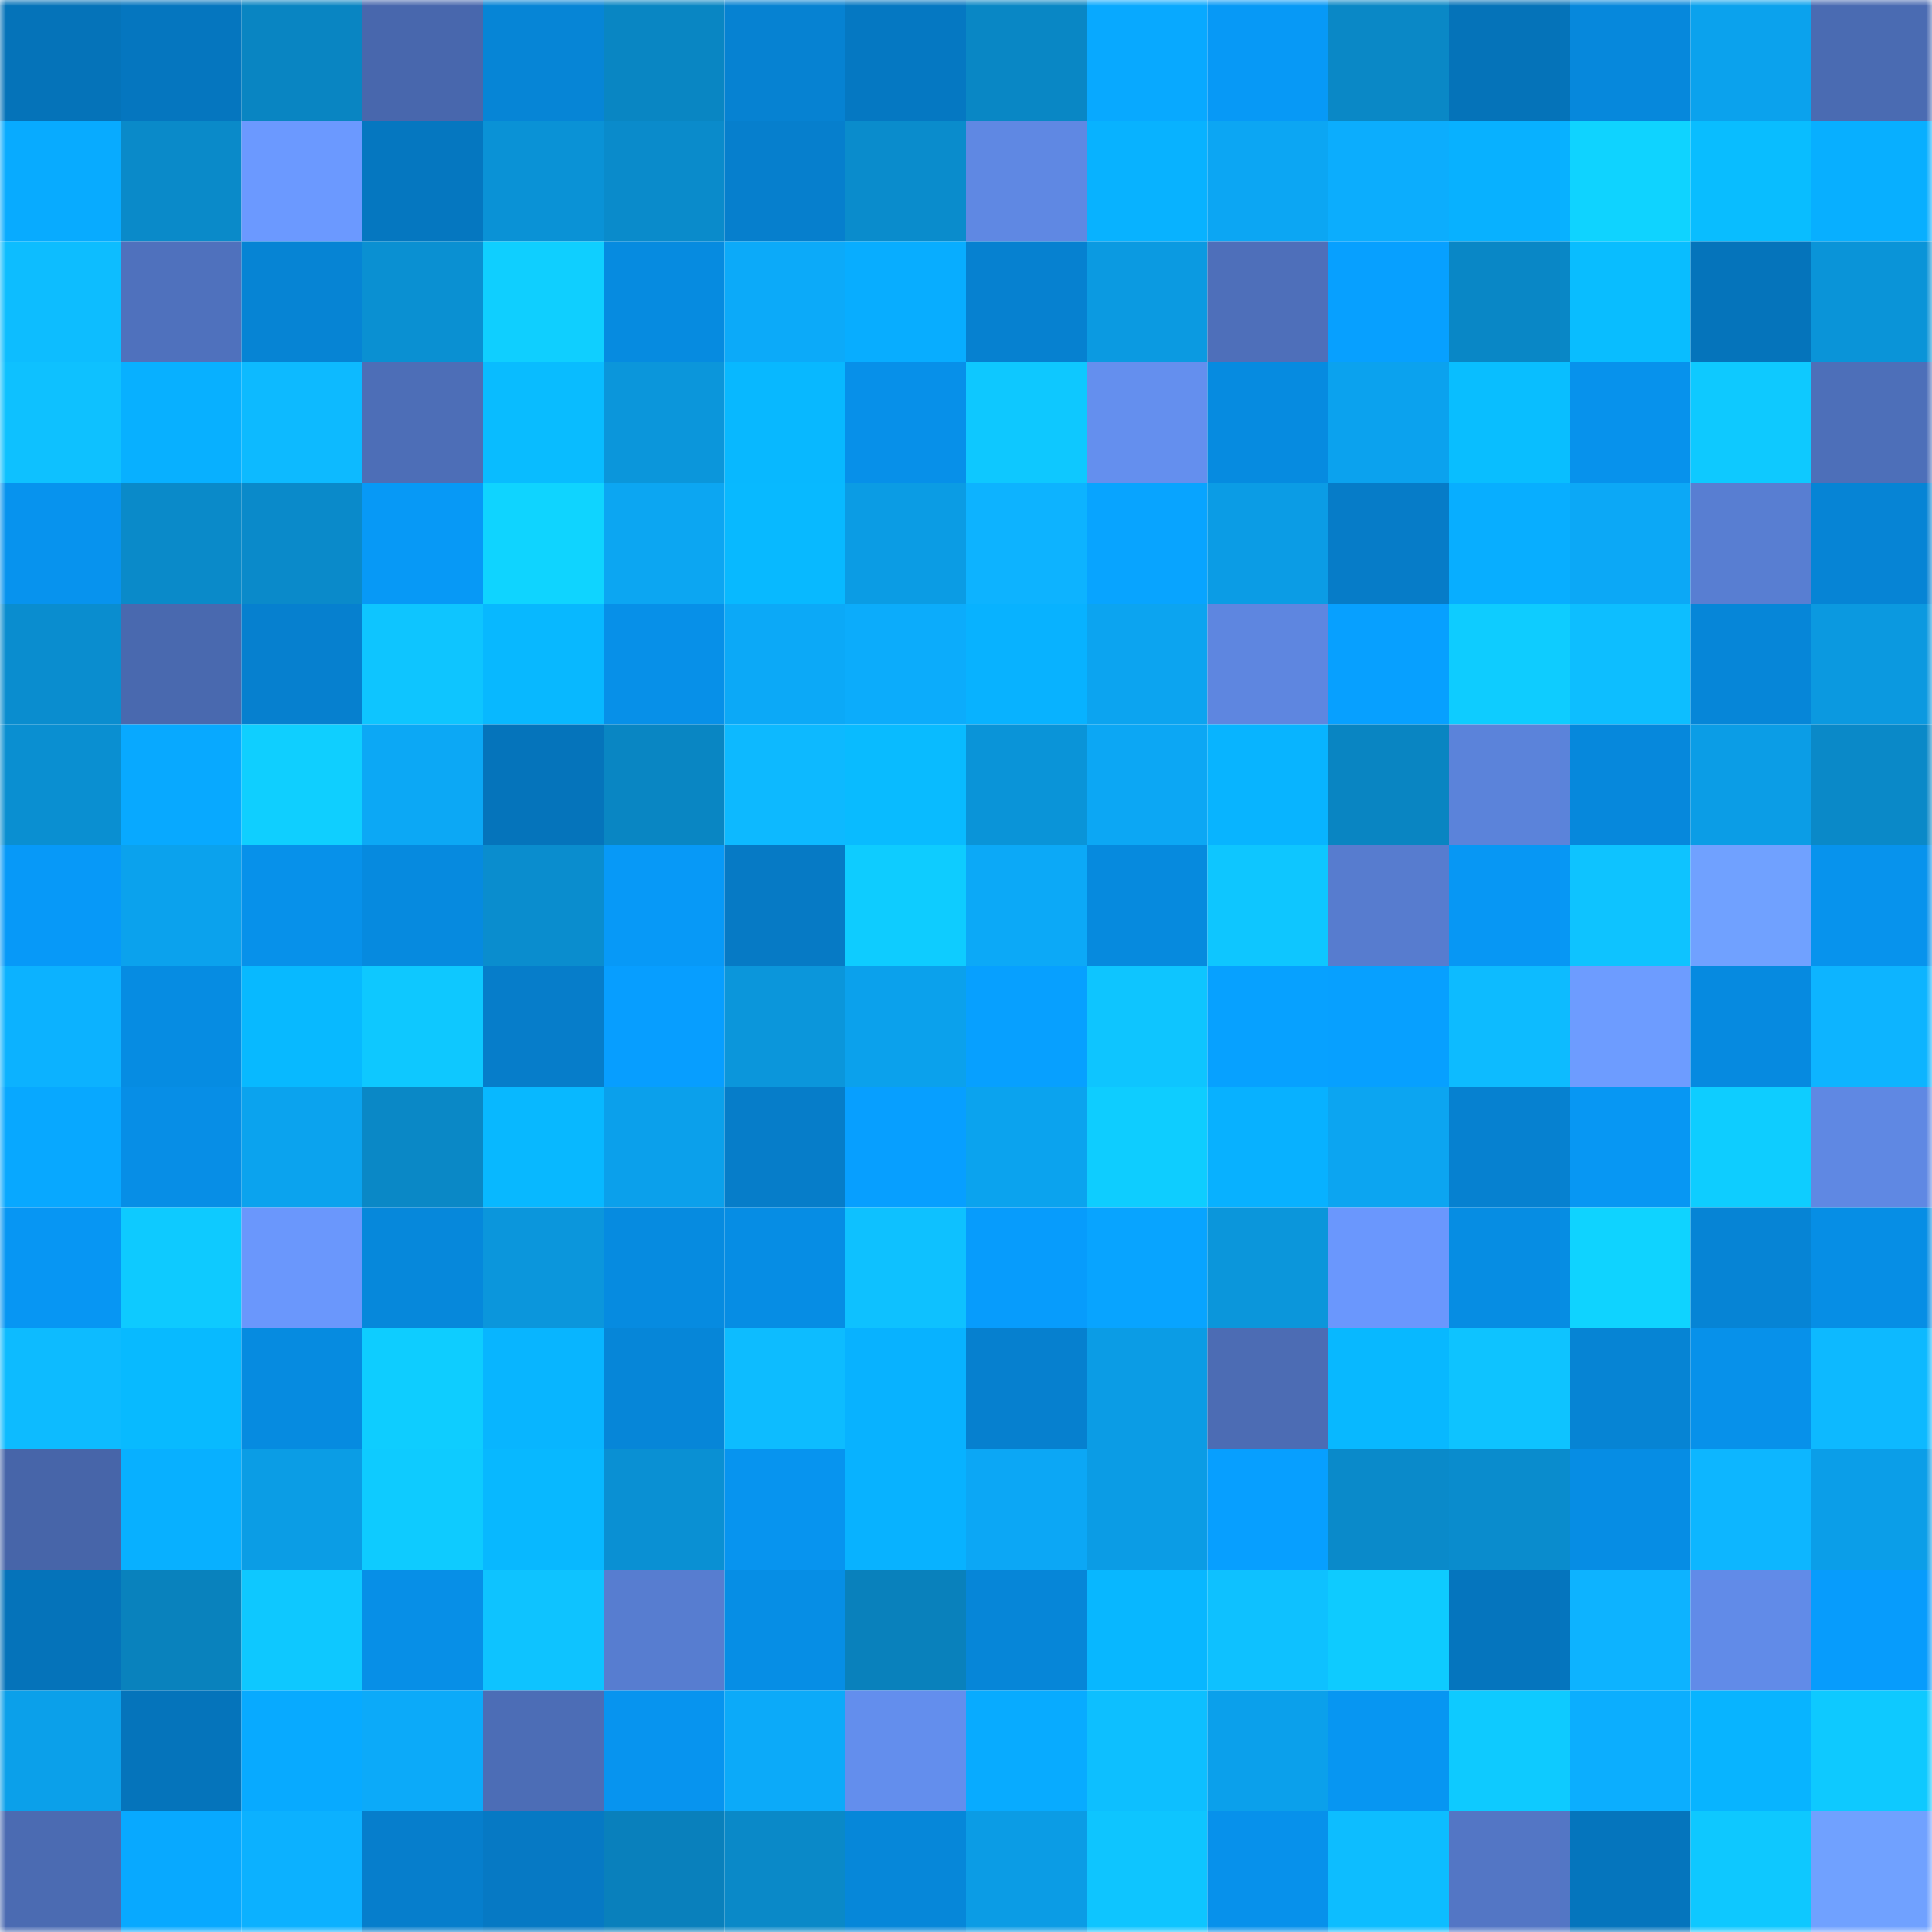 <svg viewBox="0 0 160 160" fill="none" role="img" xmlns="http://www.w3.org/2000/svg" width="240" height="240" name="ens%2Clinkringme.eth"><mask id="495098929" mask-type="alpha" maskUnits="userSpaceOnUse" x="0" y="0" width="160" height="160"><rect width="160" height="160" fill="#FFFFFF"></rect></mask><g mask="url(#495098929)"><rect x="0" y="0" width="10" height="10" fill="#0573b9"></rect><rect x="10" y="0" width="10" height="10" fill="#0576bf"></rect><rect x="20" y="0" width="10" height="10" fill="#0985c2"></rect><rect x="30" y="0" width="10" height="10" fill="#4867ad"></rect><rect x="40" y="0" width="10" height="10" fill="#0685d6"></rect><rect x="50" y="0" width="10" height="10" fill="#0986c3"></rect><rect x="60" y="0" width="10" height="10" fill="#0682d2"></rect><rect x="70" y="0" width="10" height="10" fill="#0578c2"></rect><rect x="80" y="0" width="10" height="10" fill="#0987c5"></rect><rect x="90" y="0" width="10" height="10" fill="#08a9ff"></rect><rect x="100" y="0" width="10" height="10" fill="#0799f6"></rect><rect x="110" y="0" width="10" height="10" fill="#0a88c6"></rect><rect x="120" y="0" width="10" height="10" fill="#0573b9"></rect><rect x="130" y="0" width="10" height="10" fill="#0688dc"></rect><rect x="140" y="0" width="10" height="10" fill="#0ba2ed"></rect><rect x="150" y="0" width="10" height="10" fill="#4a6bb2"></rect><rect x="0" y="10" width="10" height="10" fill="#08abff"></rect><rect x="10" y="10" width="10" height="10" fill="#0a8ac9"></rect><rect x="20" y="10" width="10" height="10" fill="#6b99ff"></rect><rect x="30" y="10" width="10" height="10" fill="#0577c0"></rect><rect x="40" y="10" width="10" height="10" fill="#0a92d6"></rect><rect x="50" y="10" width="10" height="10" fill="#0a8bcb"></rect><rect x="60" y="10" width="10" height="10" fill="#067fcd"></rect><rect x="70" y="10" width="10" height="10" fill="#0a8ccc"></rect><rect x="80" y="10" width="10" height="10" fill="#5f88e3"></rect><rect x="90" y="10" width="10" height="10" fill="#08b2ff"></rect><rect x="100" y="10" width="10" height="10" fill="#0ca6f3"></rect><rect x="110" y="10" width="10" height="10" fill="#0cadfd"></rect><rect x="120" y="10" width="10" height="10" fill="#08b1ff"></rect><rect x="130" y="10" width="10" height="10" fill="#0fd3ff"></rect><rect x="140" y="10" width="10" height="10" fill="#09bdff"></rect><rect x="150" y="10" width="10" height="10" fill="#08afff"></rect><rect x="0" y="20" width="10" height="10" fill="#0dbdff"></rect><rect x="10" y="20" width="10" height="10" fill="#4f71bd"></rect><rect x="20" y="20" width="10" height="10" fill="#0684d4"></rect><rect x="30" y="20" width="10" height="10" fill="#0a90d2"></rect><rect x="40" y="20" width="10" height="10" fill="#0fcfff"></rect><rect x="50" y="20" width="10" height="10" fill="#068be0"></rect><rect x="60" y="20" width="10" height="10" fill="#0caaf9"></rect><rect x="70" y="20" width="10" height="10" fill="#08adff"></rect><rect x="80" y="20" width="10" height="10" fill="#0681d0"></rect><rect x="90" y="20" width="10" height="10" fill="#0b9ae1"></rect><rect x="100" y="20" width="10" height="10" fill="#4e6fba"></rect><rect x="110" y="20" width="10" height="10" fill="#07a0ff"></rect><rect x="120" y="20" width="10" height="10" fill="#0987c6"></rect><rect x="130" y="20" width="10" height="10" fill="#09bdff"></rect><rect x="140" y="20" width="10" height="10" fill="#0574bb"></rect><rect x="150" y="20" width="10" height="10" fill="#0a94d8"></rect><rect x="0" y="30" width="10" height="10" fill="#0ec1ff"></rect><rect x="10" y="30" width="10" height="10" fill="#08b0ff"></rect><rect x="20" y="30" width="10" height="10" fill="#0dbaff"></rect><rect x="30" y="30" width="10" height="10" fill="#4d6eb7"></rect><rect x="40" y="30" width="10" height="10" fill="#09bcff"></rect><rect x="50" y="30" width="10" height="10" fill="#0b96db"></rect><rect x="60" y="30" width="10" height="10" fill="#08b8ff"></rect><rect x="70" y="30" width="10" height="10" fill="#0790e9"></rect><rect x="80" y="30" width="10" height="10" fill="#0ec8ff"></rect><rect x="90" y="30" width="10" height="10" fill="#648fee"></rect><rect x="100" y="30" width="10" height="10" fill="#068be0"></rect><rect x="110" y="30" width="10" height="10" fill="#0ba2ee"></rect><rect x="120" y="30" width="10" height="10" fill="#09beff"></rect><rect x="130" y="30" width="10" height="10" fill="#0792ec"></rect><rect x="140" y="30" width="10" height="10" fill="#0ec9ff"></rect><rect x="150" y="30" width="10" height="10" fill="#4d6fb9"></rect><rect x="0" y="40" width="10" height="10" fill="#0793ee"></rect><rect x="10" y="40" width="10" height="10" fill="#0a8ac9"></rect><rect x="20" y="40" width="10" height="10" fill="#0a8aca"></rect><rect x="30" y="40" width="10" height="10" fill="#0799f6"></rect><rect x="40" y="40" width="10" height="10" fill="#0fd4ff"></rect><rect x="50" y="40" width="10" height="10" fill="#0ca6f2"></rect><rect x="60" y="40" width="10" height="10" fill="#08b9ff"></rect><rect x="70" y="40" width="10" height="10" fill="#0b9ce4"></rect><rect x="80" y="40" width="10" height="10" fill="#0db3ff"></rect><rect x="90" y="40" width="10" height="10" fill="#08a4ff"></rect><rect x="100" y="40" width="10" height="10" fill="#0b9ce5"></rect><rect x="110" y="40" width="10" height="10" fill="#067cc8"></rect><rect x="120" y="40" width="10" height="10" fill="#08aeff"></rect><rect x="130" y="40" width="10" height="10" fill="#0ca8f6"></rect><rect x="140" y="40" width="10" height="10" fill="#587ed2"></rect><rect x="150" y="40" width="10" height="10" fill="#0684d5"></rect><rect x="0" y="50" width="10" height="10" fill="#0a8dcf"></rect><rect x="10" y="50" width="10" height="10" fill="#4969af"></rect><rect x="20" y="50" width="10" height="10" fill="#0680cf"></rect><rect x="30" y="50" width="10" height="10" fill="#0ec5ff"></rect><rect x="40" y="50" width="10" height="10" fill="#08b8ff"></rect><rect x="50" y="50" width="10" height="10" fill="#0790e8"></rect><rect x="60" y="50" width="10" height="10" fill="#0ca9f7"></rect><rect x="70" y="50" width="10" height="10" fill="#0cacfb"></rect><rect x="80" y="50" width="10" height="10" fill="#08b2ff"></rect><rect x="90" y="50" width="10" height="10" fill="#0ca4f0"></rect><rect x="100" y="50" width="10" height="10" fill="#5e86e0"></rect><rect x="110" y="50" width="10" height="10" fill="#07a0ff"></rect><rect x="120" y="50" width="10" height="10" fill="#0eccff"></rect><rect x="130" y="50" width="10" height="10" fill="#0dbeff"></rect><rect x="140" y="50" width="10" height="10" fill="#0686d8"></rect><rect x="150" y="50" width="10" height="10" fill="#0b99e0"></rect><rect x="0" y="60" width="10" height="10" fill="#0a8fd1"></rect><rect x="10" y="60" width="10" height="10" fill="#08a9ff"></rect><rect x="20" y="60" width="10" height="10" fill="#0fcfff"></rect><rect x="30" y="60" width="10" height="10" fill="#0ca8f5"></rect><rect x="40" y="60" width="10" height="10" fill="#0574bb"></rect><rect x="50" y="60" width="10" height="10" fill="#0986c3"></rect><rect x="60" y="60" width="10" height="10" fill="#0db9ff"></rect><rect x="70" y="60" width="10" height="10" fill="#09bbff"></rect><rect x="80" y="60" width="10" height="10" fill="#0a94d8"></rect><rect x="90" y="60" width="10" height="10" fill="#0ca7f4"></rect><rect x="100" y="60" width="10" height="10" fill="#08b4ff"></rect><rect x="110" y="60" width="10" height="10" fill="#0985c2"></rect><rect x="120" y="60" width="10" height="10" fill="#5b83da"></rect><rect x="130" y="60" width="10" height="10" fill="#0688dc"></rect><rect x="140" y="60" width="10" height="10" fill="#0b9de6"></rect><rect x="150" y="60" width="10" height="10" fill="#0a89c8"></rect><rect x="0" y="70" width="10" height="10" fill="#0799f8"></rect><rect x="10" y="70" width="10" height="10" fill="#0ba2ed"></rect><rect x="20" y="70" width="10" height="10" fill="#0791ea"></rect><rect x="30" y="70" width="10" height="10" fill="#068adf"></rect><rect x="40" y="70" width="10" height="10" fill="#0a8dce"></rect><rect x="50" y="70" width="10" height="10" fill="#0799f7"></rect><rect x="60" y="70" width="10" height="10" fill="#067ac5"></rect><rect x="70" y="70" width="10" height="10" fill="#0eccff"></rect><rect x="80" y="70" width="10" height="10" fill="#0ca9f7"></rect><rect x="90" y="70" width="10" height="10" fill="#068ade"></rect><rect x="100" y="70" width="10" height="10" fill="#0ec6ff"></rect><rect x="110" y="70" width="10" height="10" fill="#577ccf"></rect><rect x="120" y="70" width="10" height="10" fill="#0797f4"></rect><rect x="130" y="70" width="10" height="10" fill="#0ec3ff"></rect><rect x="140" y="70" width="10" height="10" fill="#70a1ff"></rect><rect x="150" y="70" width="10" height="10" fill="#0793ed"></rect><rect x="0" y="80" width="10" height="10" fill="#0cb2ff"></rect><rect x="10" y="80" width="10" height="10" fill="#068ce2"></rect><rect x="20" y="80" width="10" height="10" fill="#08b9ff"></rect><rect x="30" y="80" width="10" height="10" fill="#0ec8ff"></rect><rect x="40" y="80" width="10" height="10" fill="#067dca"></rect><rect x="50" y="80" width="10" height="10" fill="#079eff"></rect><rect x="60" y="80" width="10" height="10" fill="#0b96db"></rect><rect x="70" y="80" width="10" height="10" fill="#0ba1ec"></rect><rect x="80" y="80" width="10" height="10" fill="#07a0ff"></rect><rect x="90" y="80" width="10" height="10" fill="#0ec5ff"></rect><rect x="100" y="80" width="10" height="10" fill="#07a1ff"></rect><rect x="110" y="80" width="10" height="10" fill="#07a0ff"></rect><rect x="120" y="80" width="10" height="10" fill="#0dbbff"></rect><rect x="130" y="80" width="10" height="10" fill="#6d9cff"></rect><rect x="140" y="80" width="10" height="10" fill="#068ae0"></rect><rect x="150" y="80" width="10" height="10" fill="#0db4ff"></rect><rect x="0" y="90" width="10" height="10" fill="#08a8ff"></rect><rect x="10" y="90" width="10" height="10" fill="#078ee6"></rect><rect x="20" y="90" width="10" height="10" fill="#0ba3ee"></rect><rect x="30" y="90" width="10" height="10" fill="#0a88c6"></rect><rect x="40" y="90" width="10" height="10" fill="#08b8ff"></rect><rect x="50" y="90" width="10" height="10" fill="#0ba0eb"></rect><rect x="60" y="90" width="10" height="10" fill="#067dc9"></rect><rect x="70" y="90" width="10" height="10" fill="#079fff"></rect><rect x="80" y="90" width="10" height="10" fill="#0ba3ee"></rect><rect x="90" y="90" width="10" height="10" fill="#0ecdff"></rect><rect x="100" y="90" width="10" height="10" fill="#08b1ff"></rect><rect x="110" y="90" width="10" height="10" fill="#0ca5f1"></rect><rect x="120" y="90" width="10" height="10" fill="#0681d0"></rect><rect x="130" y="90" width="10" height="10" fill="#0797f3"></rect><rect x="140" y="90" width="10" height="10" fill="#0ecdff"></rect><rect x="150" y="90" width="10" height="10" fill="#5f88e3"></rect><rect x="0" y="100" width="10" height="10" fill="#0796f3"></rect><rect x="10" y="100" width="10" height="10" fill="#0ecaff"></rect><rect x="20" y="100" width="10" height="10" fill="#6a97fc"></rect><rect x="30" y="100" width="10" height="10" fill="#0688db"></rect><rect x="40" y="100" width="10" height="10" fill="#0b96dc"></rect><rect x="50" y="100" width="10" height="10" fill="#068be0"></rect><rect x="60" y="100" width="10" height="10" fill="#068de4"></rect><rect x="70" y="100" width="10" height="10" fill="#0ec1ff"></rect><rect x="80" y="100" width="10" height="10" fill="#079cfc"></rect><rect x="90" y="100" width="10" height="10" fill="#08a4ff"></rect><rect x="100" y="100" width="10" height="10" fill="#0b96db"></rect><rect x="110" y="100" width="10" height="10" fill="#6a97fd"></rect><rect x="120" y="100" width="10" height="10" fill="#068de3"></rect><rect x="130" y="100" width="10" height="10" fill="#0fd3ff"></rect><rect x="140" y="100" width="10" height="10" fill="#0684d5"></rect><rect x="150" y="100" width="10" height="10" fill="#068ee5"></rect><rect x="0" y="110" width="10" height="10" fill="#0dbbff"></rect><rect x="10" y="110" width="10" height="10" fill="#08baff"></rect><rect x="20" y="110" width="10" height="10" fill="#068be0"></rect><rect x="30" y="110" width="10" height="10" fill="#0ecdff"></rect><rect x="40" y="110" width="10" height="10" fill="#08b5ff"></rect><rect x="50" y="110" width="10" height="10" fill="#0686d8"></rect><rect x="60" y="110" width="10" height="10" fill="#0dbcff"></rect><rect x="70" y="110" width="10" height="10" fill="#08b2ff"></rect><rect x="80" y="110" width="10" height="10" fill="#0680cf"></rect><rect x="90" y="110" width="10" height="10" fill="#0b9ce5"></rect><rect x="100" y="110" width="10" height="10" fill="#4c6cb4"></rect><rect x="110" y="110" width="10" height="10" fill="#08b8ff"></rect><rect x="120" y="110" width="10" height="10" fill="#0ec3ff"></rect><rect x="130" y="110" width="10" height="10" fill="#0684d4"></rect><rect x="140" y="110" width="10" height="10" fill="#0791ea"></rect><rect x="150" y="110" width="10" height="10" fill="#0db9ff"></rect><rect x="0" y="120" width="10" height="10" fill="#4765a9"></rect><rect x="10" y="120" width="10" height="10" fill="#08b0ff"></rect><rect x="20" y="120" width="10" height="10" fill="#0b9de5"></rect><rect x="30" y="120" width="10" height="10" fill="#0ecbff"></rect><rect x="40" y="120" width="10" height="10" fill="#08b8ff"></rect><rect x="50" y="120" width="10" height="10" fill="#0a90d3"></rect><rect x="60" y="120" width="10" height="10" fill="#0794ef"></rect><rect x="70" y="120" width="10" height="10" fill="#08b2ff"></rect><rect x="80" y="120" width="10" height="10" fill="#0ca7f5"></rect><rect x="90" y="120" width="10" height="10" fill="#0b9ce5"></rect><rect x="100" y="120" width="10" height="10" fill="#079fff"></rect><rect x="110" y="120" width="10" height="10" fill="#0a8aca"></rect><rect x="120" y="120" width="10" height="10" fill="#0a8ccd"></rect><rect x="130" y="120" width="10" height="10" fill="#068de4"></rect><rect x="140" y="120" width="10" height="10" fill="#0db6ff"></rect><rect x="150" y="120" width="10" height="10" fill="#0b9ee8"></rect><rect x="0" y="130" width="10" height="10" fill="#0573ba"></rect><rect x="10" y="130" width="10" height="10" fill="#0982bd"></rect><rect x="20" y="130" width="10" height="10" fill="#0ec8ff"></rect><rect x="30" y="130" width="10" height="10" fill="#078fe7"></rect><rect x="40" y="130" width="10" height="10" fill="#0ec3ff"></rect><rect x="50" y="130" width="10" height="10" fill="#577dd0"></rect><rect x="60" y="130" width="10" height="10" fill="#068ee5"></rect><rect x="70" y="130" width="10" height="10" fill="#0981bc"></rect><rect x="80" y="130" width="10" height="10" fill="#0686d8"></rect><rect x="90" y="130" width="10" height="10" fill="#08b7ff"></rect><rect x="100" y="130" width="10" height="10" fill="#0ec1ff"></rect><rect x="110" y="130" width="10" height="10" fill="#0ecbff"></rect><rect x="120" y="130" width="10" height="10" fill="#0575be"></rect><rect x="130" y="130" width="10" height="10" fill="#0db3ff"></rect><rect x="140" y="130" width="10" height="10" fill="#618be8"></rect><rect x="150" y="130" width="10" height="10" fill="#079cfc"></rect><rect x="0" y="140" width="10" height="10" fill="#0ba0ea"></rect><rect x="10" y="140" width="10" height="10" fill="#0574bb"></rect><rect x="20" y="140" width="10" height="10" fill="#08aaff"></rect><rect x="30" y="140" width="10" height="10" fill="#0caaf9"></rect><rect x="40" y="140" width="10" height="10" fill="#4c6db6"></rect><rect x="50" y="140" width="10" height="10" fill="#0794ef"></rect><rect x="60" y="140" width="10" height="10" fill="#0caaf9"></rect><rect x="70" y="140" width="10" height="10" fill="#638eed"></rect><rect x="80" y="140" width="10" height="10" fill="#08abff"></rect><rect x="90" y="140" width="10" height="10" fill="#0dbfff"></rect><rect x="100" y="140" width="10" height="10" fill="#0ba0eb"></rect><rect x="110" y="140" width="10" height="10" fill="#0796f2"></rect><rect x="120" y="140" width="10" height="10" fill="#0ecaff"></rect><rect x="130" y="140" width="10" height="10" fill="#0caefe"></rect><rect x="140" y="140" width="10" height="10" fill="#08b4ff"></rect><rect x="150" y="140" width="10" height="10" fill="#0ec9ff"></rect><rect x="0" y="150" width="10" height="10" fill="#4b6bb2"></rect><rect x="10" y="150" width="10" height="10" fill="#08a9ff"></rect><rect x="20" y="150" width="10" height="10" fill="#0cb1ff"></rect><rect x="30" y="150" width="10" height="10" fill="#067ecc"></rect><rect x="40" y="150" width="10" height="10" fill="#0679c4"></rect><rect x="50" y="150" width="10" height="10" fill="#0980bc"></rect><rect x="60" y="150" width="10" height="10" fill="#0a89c8"></rect><rect x="70" y="150" width="10" height="10" fill="#0687d9"></rect><rect x="80" y="150" width="10" height="10" fill="#0b9ce5"></rect><rect x="90" y="150" width="10" height="10" fill="#0ec5ff"></rect><rect x="100" y="150" width="10" height="10" fill="#0791eb"></rect><rect x="110" y="150" width="10" height="10" fill="#0dbdff"></rect><rect x="120" y="150" width="10" height="10" fill="#5376c5"></rect><rect x="130" y="150" width="10" height="10" fill="#0575bd"></rect><rect x="140" y="150" width="10" height="10" fill="#0ec8ff"></rect><rect x="150" y="150" width="10" height="10" fill="#70a1ff"></rect></g></svg>